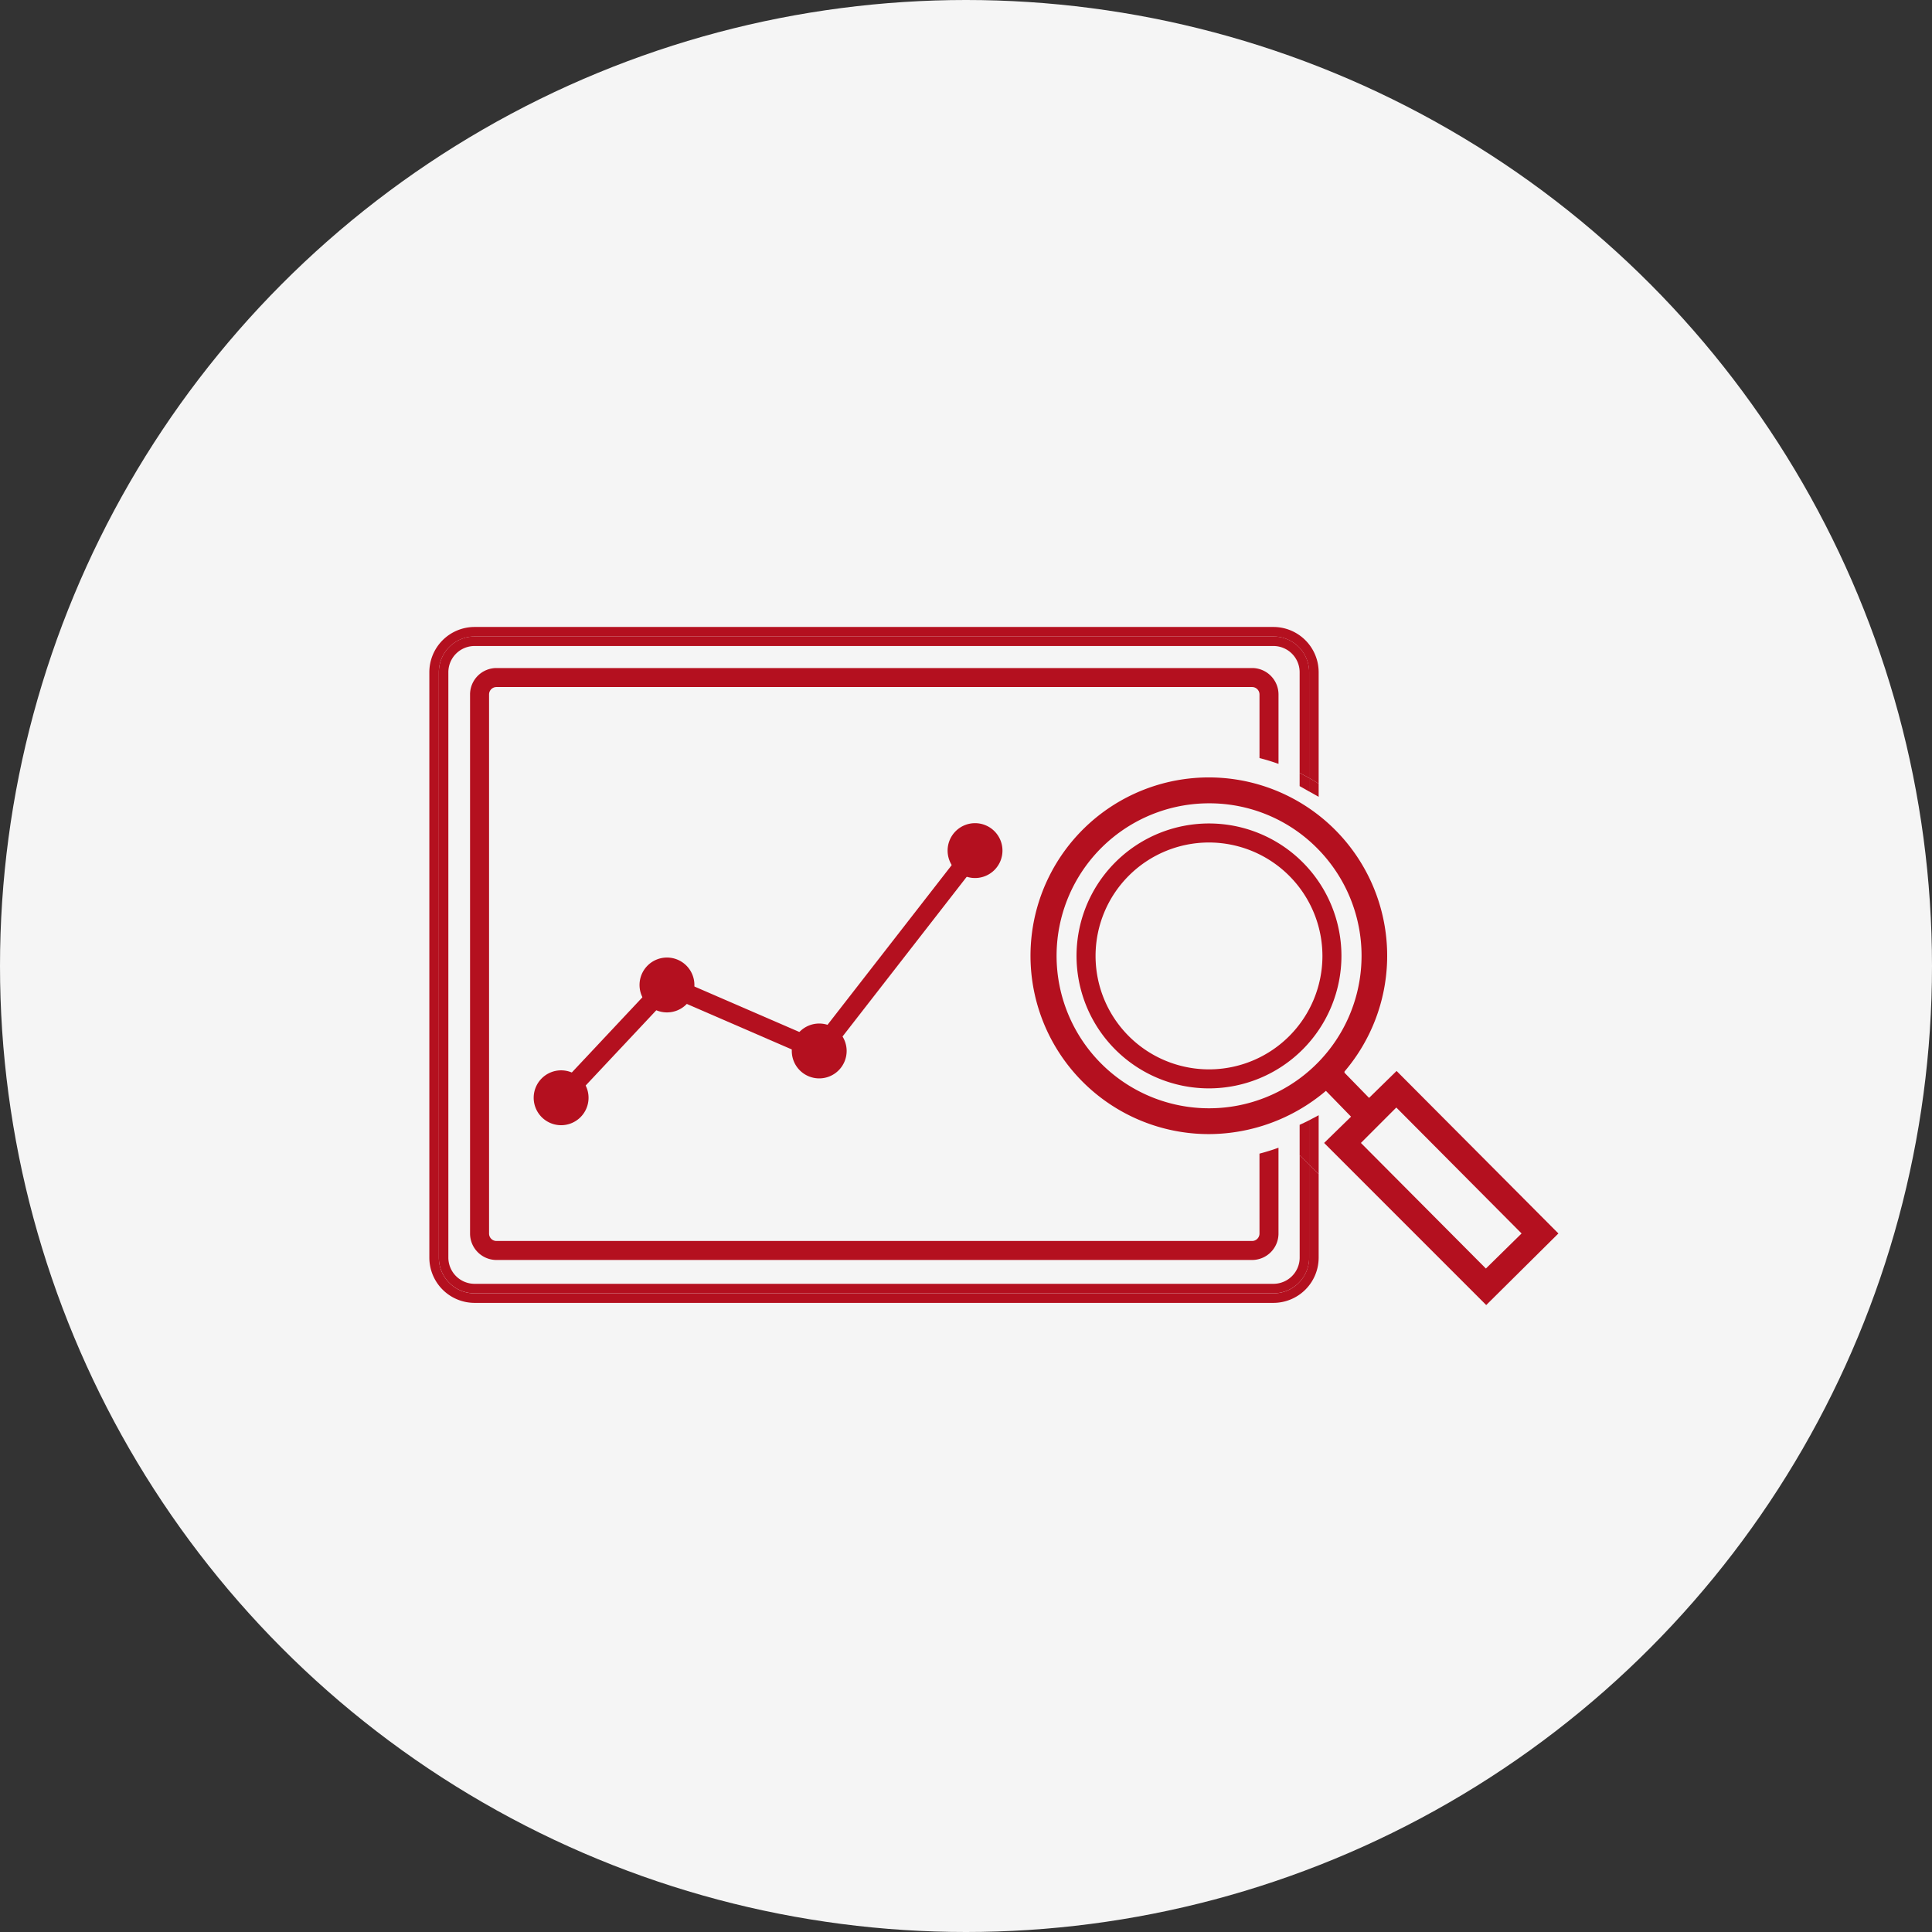 <svg id="decarbonization_step01" xmlns="http://www.w3.org/2000/svg" width="208" height="208" viewBox="0 0 208 208">
  <rect x="0" y="0" width="208" height="208" fill="#333333" stroke="none"/>
  <circle id="楕円形_47" data-name="楕円形 47" cx="104" cy="104" r="104" fill="#f5f5f5"/>
  <g id="icons" transform="translate(46.223 67.5)">
    <g id="グループ_353" data-name="グループ 353" transform="translate(0 0)">
      <path id="パス_600" data-name="パス 600" d="M94.72,67.9a3.844,3.844,0,0,1-3.844,3.845H4.868A3.844,3.844,0,0,1,1.024,67.9V4.869A3.844,3.844,0,0,1,4.868,1.025H90.876A3.844,3.844,0,0,1,94.72,4.869V16.26q.519.293,1.024.616V4.869A4.875,4.875,0,0,0,90.875,0H4.869A4.875,4.875,0,0,0,0,4.869V67.9a4.873,4.873,0,0,0,4.869,4.868H90.875A4.873,4.873,0,0,0,95.744,67.9V58.91L94.72,57.886Z" transform="translate(0 0)" fill="#b4101f"/>
      <path id="パス_601" data-name="パス 601" d="M94.8,4.945A3.844,3.844,0,0,0,90.952,1.1H4.945A3.844,3.844,0,0,0,1.1,4.945V67.971a3.844,3.844,0,0,0,3.845,3.844H90.952A3.844,3.844,0,0,0,94.8,67.971V57.962l-1.023-1.024V67.971a2.826,2.826,0,0,1-2.822,2.821H4.945a2.826,2.826,0,0,1-2.822-2.821V4.945a2.825,2.825,0,0,1,2.822-2.82H90.951a2.825,2.825,0,0,1,2.822,2.82V15.792q.518.258,1.023.543Z" transform="translate(-0.076 -0.076)" fill="#b4101f"/>
      <path id="パス_602" data-name="パス 602" d="M101.754,18.915l1.024.578V18.082q-.5-.323-1.024-.615Z" transform="translate(-7.034 -1.207)" fill="#b4101f"/>
      <path id="パス_603" data-name="パス 603" d="M101.754,57.013V61.79l1.024,1.024V56.469c-.311.172-.659.358-1.024.544" transform="translate(-7.034 -3.903)" fill="#b4101f"/>
      <path id="パス_604" data-name="パス 604" d="M100.654,16.884V18.3l1.023.581V17.427q-.5-.285-1.023-.543" transform="translate(-6.958 -1.167)" fill="#b4101f"/>
      <path id="パス_605" data-name="パス 605" d="M101.678,57.053c-.335.17-.681.337-1.023.49v3.264l1.023,1.024Z" transform="translate(-6.958 -3.944)" fill="#b4101f"/>
      <path id="パス_606" data-name="パス 606" d="M89.7,65.633a.8.8,0,0,1-.8.8H7.554a.8.8,0,0,1-.8-.8V7.595a.8.8,0,0,1,.8-.8H88.9a.8.8,0,0,1,.8.8v6.847q1.04.263,2.047.626V7.595A2.848,2.848,0,0,0,88.9,4.749H7.554A2.848,2.848,0,0,0,4.708,7.595V65.633a2.848,2.848,0,0,0,2.846,2.845H88.9a2.847,2.847,0,0,0,2.845-2.845V56.392q-1.01.367-2.047.636Z" transform="translate(-0.325 -0.328)" fill="#b4101f"/>
      <path id="パス_607" data-name="パス 607" d="M101.141,56.755l2.9-2.828-2.705-2.779-.067.055a19.565,19.565,0,0,1-12.517,4.6,19.2,19.2,0,1,1,14.637-6.8l-.055.064,0,.126,2.646,2.712,2.963-2.9L126.364,66.5l-7.772,7.708Zm3.961,0,13.455,13.521L122.4,66.5,108.913,52.941ZM88.748,20.19A16.417,16.417,0,1,0,100.365,25,16.325,16.325,0,0,0,88.748,20.19" transform="translate(-4.809 -1.205)" fill="#b4101f"/>
      <path id="パス_608" data-name="パス 608" d="M17.974,54.232a2.953,2.953,0,1,1-2.953-2.953,2.953,2.953,0,0,1,2.953,2.953" transform="translate(-0.834 -3.545)" fill="#b4101f"/>
      <path id="パス_609" data-name="パス 609" d="M30.217,41.186a2.953,2.953,0,1,1-2.954-2.953,2.953,2.953,0,0,1,2.954,2.953" transform="translate(-1.681 -2.643)" fill="#b4101f"/>
      <path id="パス_610" data-name="パス 610" d="M65.847,25.644a2.953,2.953,0,1,1-2.953-2.952,2.952,2.952,0,0,1,2.953,2.952" transform="translate(-4.144 -1.569)" fill="#b4101f"/>
      <path id="パス_611" data-name="パス 611" d="M47.825,48.817a2.953,2.953,0,1,1-2.953-2.953,2.953,2.953,0,0,1,2.953,2.953" transform="translate(-2.898 -3.17)" fill="#b4101f"/>
      <path id="パス_612" data-name="パス 612" d="M15.931,53.129l-1.493-1.4,11.89-12.669,16.324,7.074L58.94,25.188l1.616,1.257-17.262,22.2L26.835,41.51Z" transform="translate(-0.998 -1.741)" fill="#b4101f"/>
      <path id="パス_613" data-name="パス 613" d="M89.113,51.246a14.26,14.26,0,1,1,14.258-14.26,14.275,14.275,0,0,1-14.258,14.26m0-26.471a12.212,12.212,0,1,0,12.211,12.211A12.226,12.226,0,0,0,89.113,24.775" transform="translate(-5.174 -1.571)" fill="#b4101f"/>
    </g>
  </g>
</svg>
